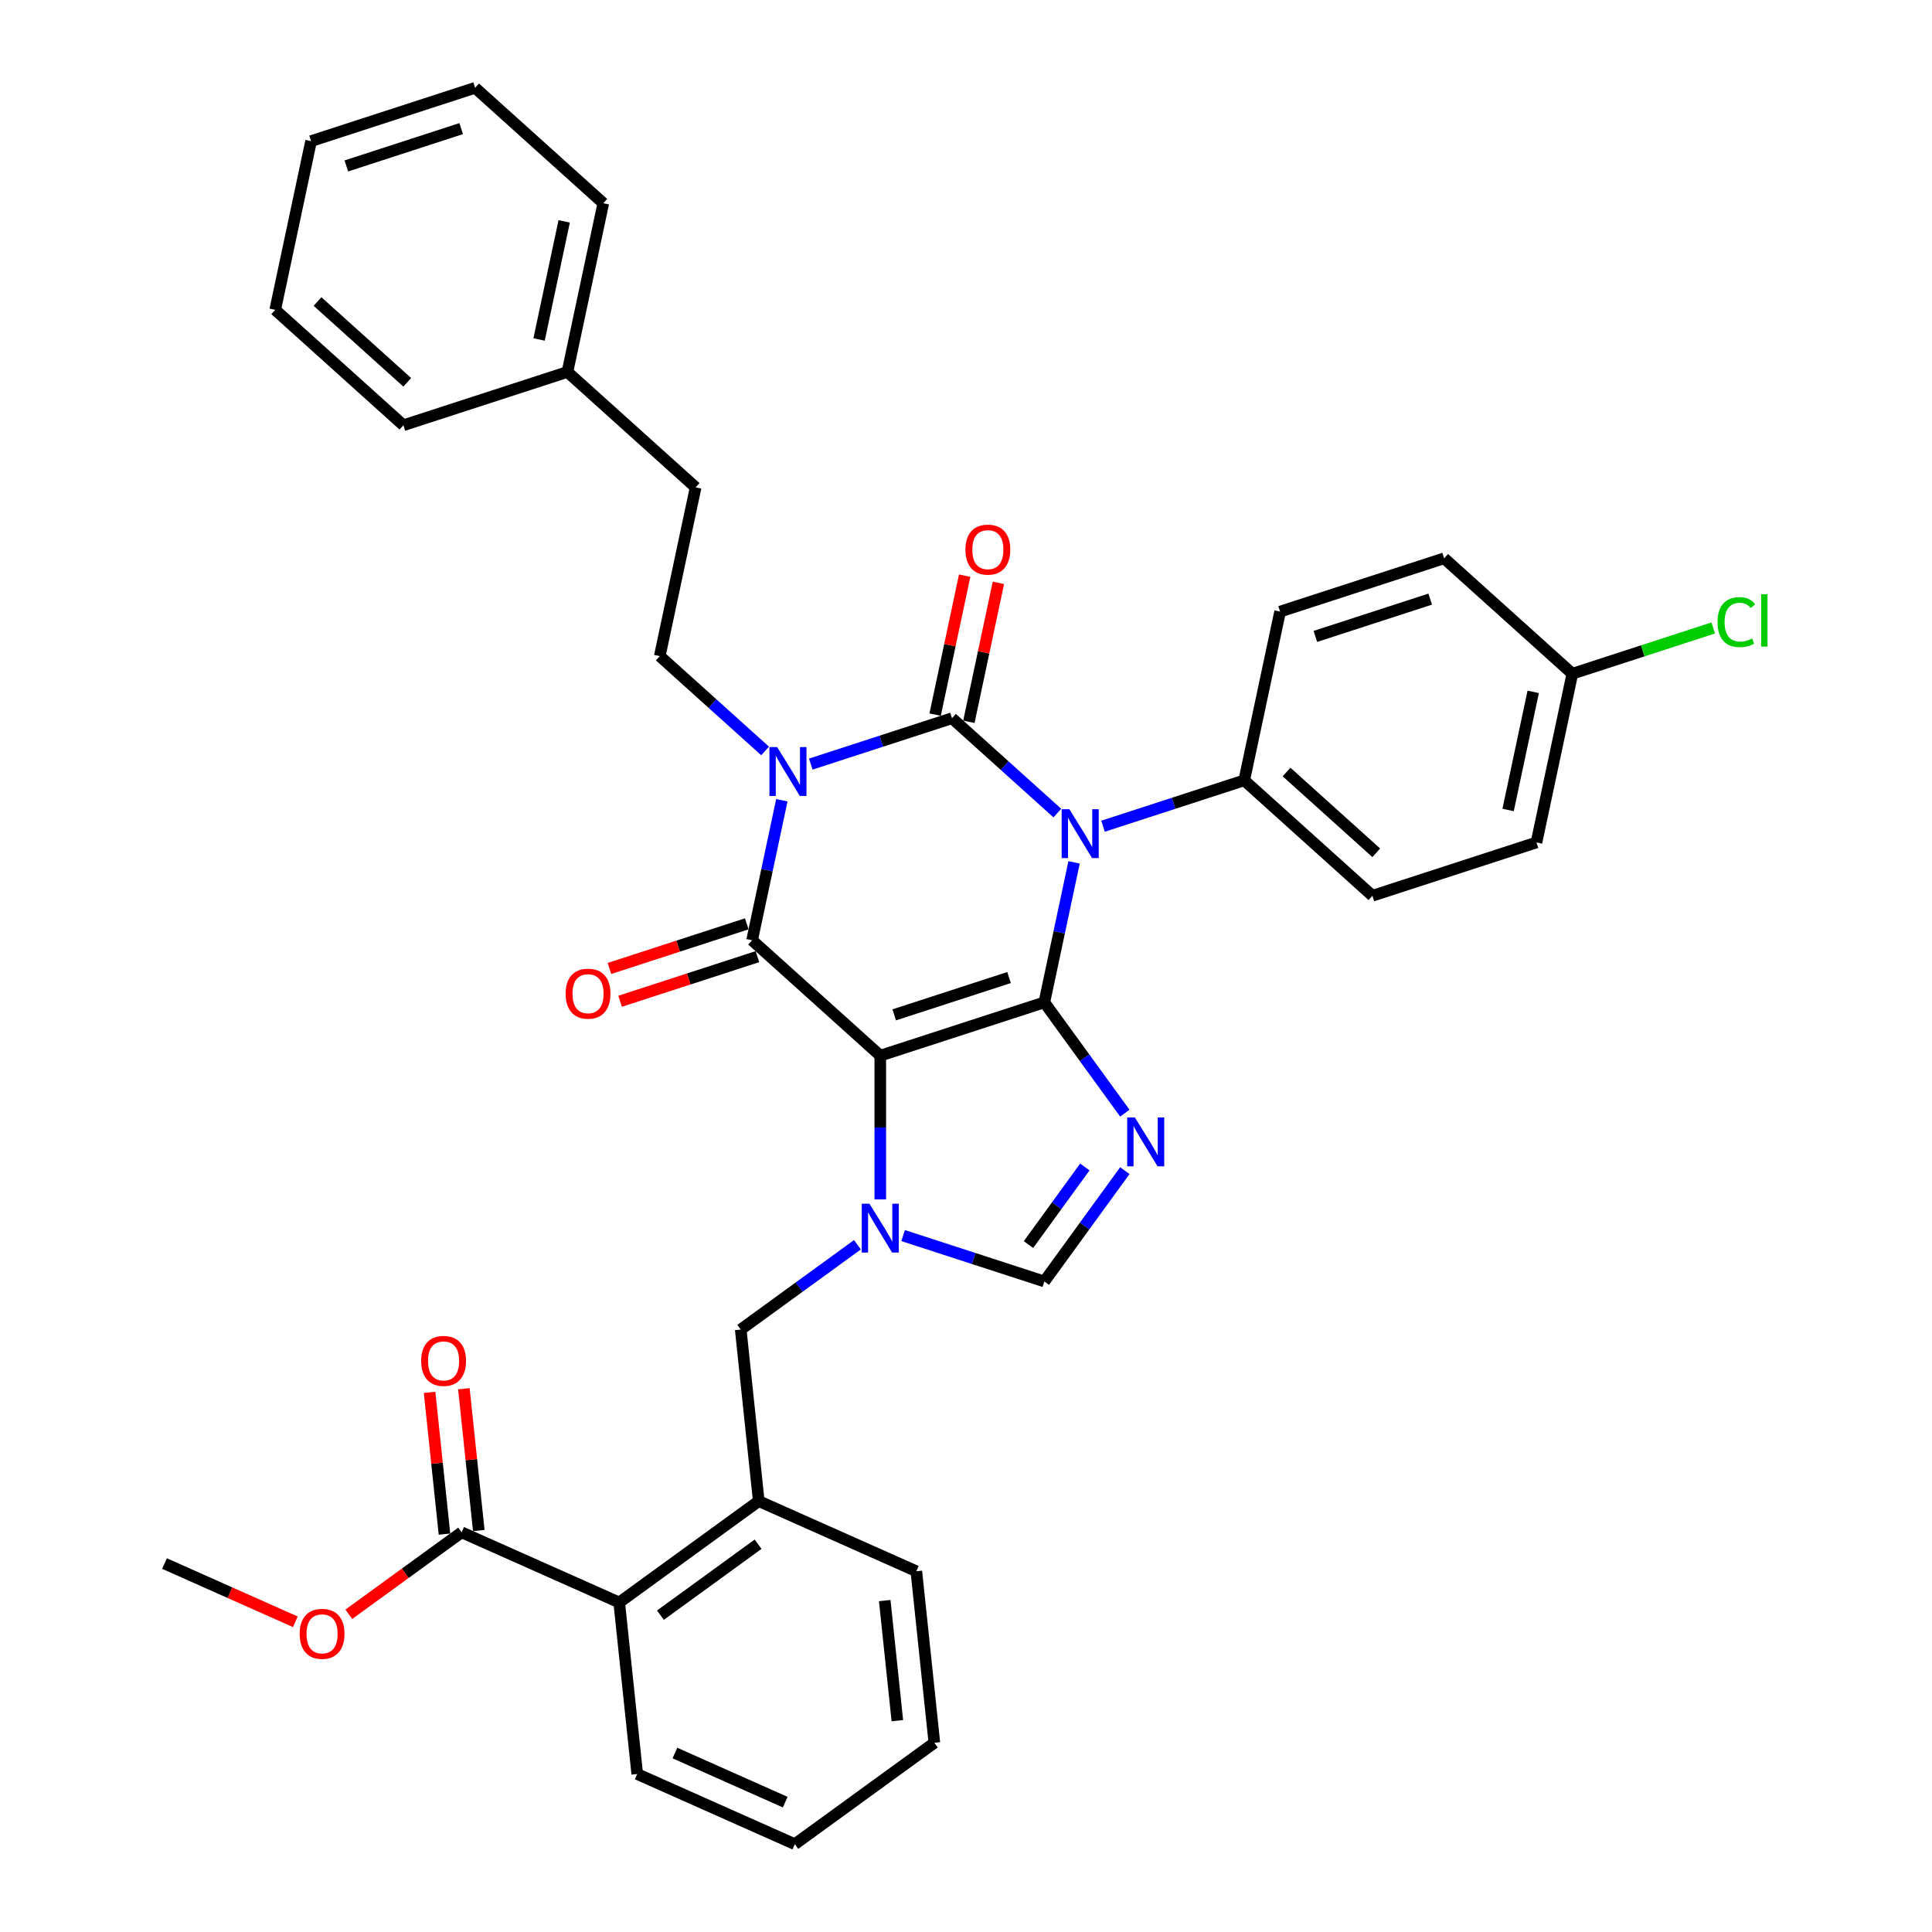 <?xml version='1.0' encoding='iso-8859-1'?>
<svg version='1.1' baseProfile='full'
              xmlns='http://www.w3.org/2000/svg'
                      xmlns:rdkit='http://www.rdkit.org/xml'
                      xmlns:xlink='http://www.w3.org/1999/xlink'
                  xml:space='preserve'
width='1000px' height='1000px' viewBox='0 0 1000 1000'>
<!-- END OF HEADER -->
<rect style='opacity:1.0;fill:#FFFFFF;stroke:none' width='1000' height='1000' x='0' y='0'> </rect>
<path class='bond-0' d='M 419.663,395.497 L 456.208,383.623' style='fill:none;fill-rule:evenodd;stroke:#0000FF;stroke-width:6px;stroke-linecap:butt;stroke-linejoin:miter;stroke-opacity:1' />
<path class='bond-0' d='M 456.208,383.623 L 492.753,371.748' style='fill:none;fill-rule:evenodd;stroke:#000000;stroke-width:6px;stroke-linecap:butt;stroke-linejoin:miter;stroke-opacity:1' />
<path class='bond-1' d='M 404.68,414.212 L 396.98,450.44' style='fill:none;fill-rule:evenodd;stroke:#0000FF;stroke-width:6px;stroke-linecap:butt;stroke-linejoin:miter;stroke-opacity:1' />
<path class='bond-1' d='M 396.98,450.44 L 389.279,486.668' style='fill:none;fill-rule:evenodd;stroke:#000000;stroke-width:6px;stroke-linecap:butt;stroke-linejoin:miter;stroke-opacity:1' />
<path class='bond-2' d='M 396.021,388.694 L 368.757,364.146' style='fill:none;fill-rule:evenodd;stroke:#0000FF;stroke-width:6px;stroke-linecap:butt;stroke-linejoin:miter;stroke-opacity:1' />
<path class='bond-2' d='M 368.757,364.146 L 341.493,339.597' style='fill:none;fill-rule:evenodd;stroke:#000000;stroke-width:6px;stroke-linecap:butt;stroke-linejoin:miter;stroke-opacity:1' />
<path class='bond-3' d='M 492.753,371.748 L 520.017,396.297' style='fill:none;fill-rule:evenodd;stroke:#000000;stroke-width:6px;stroke-linecap:butt;stroke-linejoin:miter;stroke-opacity:1' />
<path class='bond-3' d='M 520.017,396.297 L 547.281,420.846' style='fill:none;fill-rule:evenodd;stroke:#0000FF;stroke-width:6px;stroke-linecap:butt;stroke-linejoin:miter;stroke-opacity:1' />
<path class='bond-4' d='M 501.486,373.605 L 509.13,337.644' style='fill:none;fill-rule:evenodd;stroke:#000000;stroke-width:6px;stroke-linecap:butt;stroke-linejoin:miter;stroke-opacity:1' />
<path class='bond-4' d='M 509.13,337.644 L 516.773,301.684' style='fill:none;fill-rule:evenodd;stroke:#FF0000;stroke-width:6px;stroke-linecap:butt;stroke-linejoin:miter;stroke-opacity:1' />
<path class='bond-4' d='M 484.02,369.892 L 491.664,333.932' style='fill:none;fill-rule:evenodd;stroke:#000000;stroke-width:6px;stroke-linecap:butt;stroke-linejoin:miter;stroke-opacity:1' />
<path class='bond-4' d='M 491.664,333.932 L 499.307,297.972' style='fill:none;fill-rule:evenodd;stroke:#FF0000;stroke-width:6px;stroke-linecap:butt;stroke-linejoin:miter;stroke-opacity:1' />
<path class='bond-5' d='M 570.923,427.648 L 607.468,415.774' style='fill:none;fill-rule:evenodd;stroke:#0000FF;stroke-width:6px;stroke-linecap:butt;stroke-linejoin:miter;stroke-opacity:1' />
<path class='bond-5' d='M 607.468,415.774 L 644.014,403.9' style='fill:none;fill-rule:evenodd;stroke:#000000;stroke-width:6px;stroke-linecap:butt;stroke-linejoin:miter;stroke-opacity:1' />
<path class='bond-6' d='M 555.941,446.364 L 548.24,482.592' style='fill:none;fill-rule:evenodd;stroke:#0000FF;stroke-width:6px;stroke-linecap:butt;stroke-linejoin:miter;stroke-opacity:1' />
<path class='bond-6' d='M 548.24,482.592 L 540.54,518.82' style='fill:none;fill-rule:evenodd;stroke:#000000;stroke-width:6px;stroke-linecap:butt;stroke-linejoin:miter;stroke-opacity:1' />
<path class='bond-7' d='M 389.279,486.668 L 455.628,546.409' style='fill:none;fill-rule:evenodd;stroke:#000000;stroke-width:6px;stroke-linecap:butt;stroke-linejoin:miter;stroke-opacity:1' />
<path class='bond-8' d='M 386.52,478.177 L 350.984,489.724' style='fill:none;fill-rule:evenodd;stroke:#000000;stroke-width:6px;stroke-linecap:butt;stroke-linejoin:miter;stroke-opacity:1' />
<path class='bond-8' d='M 350.984,489.724 L 315.447,501.27' style='fill:none;fill-rule:evenodd;stroke:#FF0000;stroke-width:6px;stroke-linecap:butt;stroke-linejoin:miter;stroke-opacity:1' />
<path class='bond-8' d='M 392.038,495.159 L 356.502,506.706' style='fill:none;fill-rule:evenodd;stroke:#000000;stroke-width:6px;stroke-linecap:butt;stroke-linejoin:miter;stroke-opacity:1' />
<path class='bond-8' d='M 356.502,506.706 L 320.965,518.252' style='fill:none;fill-rule:evenodd;stroke:#FF0000;stroke-width:6px;stroke-linecap:butt;stroke-linejoin:miter;stroke-opacity:1' />
<path class='bond-9' d='M 329.833,918.231 L 411.395,954.545' style='fill:none;fill-rule:evenodd;stroke:#000000;stroke-width:6px;stroke-linecap:butt;stroke-linejoin:miter;stroke-opacity:1' />
<path class='bond-9' d='M 349.33,907.366 L 406.424,932.786' style='fill:none;fill-rule:evenodd;stroke:#000000;stroke-width:6px;stroke-linecap:butt;stroke-linejoin:miter;stroke-opacity:1' />
<path class='bond-10' d='M 329.833,918.231 L 320.5,829.439' style='fill:none;fill-rule:evenodd;stroke:#000000;stroke-width:6px;stroke-linecap:butt;stroke-linejoin:miter;stroke-opacity:1' />
<path class='bond-11' d='M 455.628,546.409 L 540.54,518.82' style='fill:none;fill-rule:evenodd;stroke:#000000;stroke-width:6px;stroke-linecap:butt;stroke-linejoin:miter;stroke-opacity:1' />
<path class='bond-11' d='M 462.847,525.288 L 522.285,505.976' style='fill:none;fill-rule:evenodd;stroke:#000000;stroke-width:6px;stroke-linecap:butt;stroke-linejoin:miter;stroke-opacity:1' />
<path class='bond-12' d='M 455.628,546.409 L 455.628,583.613' style='fill:none;fill-rule:evenodd;stroke:#000000;stroke-width:6px;stroke-linecap:butt;stroke-linejoin:miter;stroke-opacity:1' />
<path class='bond-12' d='M 455.628,583.613 L 455.628,620.816' style='fill:none;fill-rule:evenodd;stroke:#0000FF;stroke-width:6px;stroke-linecap:butt;stroke-linejoin:miter;stroke-opacity:1' />
<path class='bond-13' d='M 540.54,518.82 L 561.375,547.498' style='fill:none;fill-rule:evenodd;stroke:#000000;stroke-width:6px;stroke-linecap:butt;stroke-linejoin:miter;stroke-opacity:1' />
<path class='bond-13' d='M 561.375,547.498 L 582.211,576.175' style='fill:none;fill-rule:evenodd;stroke:#0000FF;stroke-width:6px;stroke-linecap:butt;stroke-linejoin:miter;stroke-opacity:1' />
<path class='bond-14' d='M 582.211,605.924 L 561.375,634.602' style='fill:none;fill-rule:evenodd;stroke:#0000FF;stroke-width:6px;stroke-linecap:butt;stroke-linejoin:miter;stroke-opacity:1' />
<path class='bond-14' d='M 561.375,634.602 L 540.54,663.28' style='fill:none;fill-rule:evenodd;stroke:#000000;stroke-width:6px;stroke-linecap:butt;stroke-linejoin:miter;stroke-opacity:1' />
<path class='bond-14' d='M 561.514,604.032 L 546.929,624.106' style='fill:none;fill-rule:evenodd;stroke:#0000FF;stroke-width:6px;stroke-linecap:butt;stroke-linejoin:miter;stroke-opacity:1' />
<path class='bond-14' d='M 546.929,624.106 L 532.344,644.181' style='fill:none;fill-rule:evenodd;stroke:#000000;stroke-width:6px;stroke-linecap:butt;stroke-linejoin:miter;stroke-opacity:1' />
<path class='bond-15' d='M 540.54,663.28 L 503.994,651.406' style='fill:none;fill-rule:evenodd;stroke:#000000;stroke-width:6px;stroke-linecap:butt;stroke-linejoin:miter;stroke-opacity:1' />
<path class='bond-15' d='M 503.994,651.406 L 467.449,639.531' style='fill:none;fill-rule:evenodd;stroke:#0000FF;stroke-width:6px;stroke-linecap:butt;stroke-linejoin:miter;stroke-opacity:1' />
<path class='bond-16' d='M 443.807,644.279 L 413.603,666.224' style='fill:none;fill-rule:evenodd;stroke:#0000FF;stroke-width:6px;stroke-linecap:butt;stroke-linejoin:miter;stroke-opacity:1' />
<path class='bond-16' d='M 413.603,666.224 L 383.398,688.169' style='fill:none;fill-rule:evenodd;stroke:#000000;stroke-width:6px;stroke-linecap:butt;stroke-linejoin:miter;stroke-opacity:1' />
<path class='bond-17' d='M 411.395,954.545 L 483.625,902.067' style='fill:none;fill-rule:evenodd;stroke:#000000;stroke-width:6px;stroke-linecap:butt;stroke-linejoin:miter;stroke-opacity:1' />
<path class='bond-18' d='M 483.625,902.067 L 474.293,813.275' style='fill:none;fill-rule:evenodd;stroke:#000000;stroke-width:6px;stroke-linecap:butt;stroke-linejoin:miter;stroke-opacity:1' />
<path class='bond-18' d='M 464.467,890.615 L 457.934,828.46' style='fill:none;fill-rule:evenodd;stroke:#000000;stroke-width:6px;stroke-linecap:butt;stroke-linejoin:miter;stroke-opacity:1' />
<path class='bond-19' d='M 293.706,192.526 L 360.055,252.267' style='fill:none;fill-rule:evenodd;stroke:#000000;stroke-width:6px;stroke-linecap:butt;stroke-linejoin:miter;stroke-opacity:1' />
<path class='bond-20' d='M 293.706,192.526 L 312.269,105.195' style='fill:none;fill-rule:evenodd;stroke:#000000;stroke-width:6px;stroke-linecap:butt;stroke-linejoin:miter;stroke-opacity:1' />
<path class='bond-20' d='M 279.025,175.714 L 292.019,114.582' style='fill:none;fill-rule:evenodd;stroke:#000000;stroke-width:6px;stroke-linecap:butt;stroke-linejoin:miter;stroke-opacity:1' />
<path class='bond-21' d='M 293.706,192.526 L 208.795,220.115' style='fill:none;fill-rule:evenodd;stroke:#000000;stroke-width:6px;stroke-linecap:butt;stroke-linejoin:miter;stroke-opacity:1' />
<path class='bond-22' d='M 341.493,339.597 L 360.055,252.267' style='fill:none;fill-rule:evenodd;stroke:#000000;stroke-width:6px;stroke-linecap:butt;stroke-linejoin:miter;stroke-opacity:1' />
<path class='bond-23' d='M 644.014,403.9 L 662.577,316.57' style='fill:none;fill-rule:evenodd;stroke:#000000;stroke-width:6px;stroke-linecap:butt;stroke-linejoin:miter;stroke-opacity:1' />
<path class='bond-24' d='M 644.014,403.9 L 710.363,463.641' style='fill:none;fill-rule:evenodd;stroke:#000000;stroke-width:6px;stroke-linecap:butt;stroke-linejoin:miter;stroke-opacity:1' />
<path class='bond-24' d='M 665.914,399.591 L 712.359,441.41' style='fill:none;fill-rule:evenodd;stroke:#000000;stroke-width:6px;stroke-linecap:butt;stroke-linejoin:miter;stroke-opacity:1' />
<path class='bond-25' d='M 813.837,348.721 L 795.274,436.051' style='fill:none;fill-rule:evenodd;stroke:#000000;stroke-width:6px;stroke-linecap:butt;stroke-linejoin:miter;stroke-opacity:1' />
<path class='bond-25' d='M 793.587,358.108 L 780.593,419.239' style='fill:none;fill-rule:evenodd;stroke:#000000;stroke-width:6px;stroke-linecap:butt;stroke-linejoin:miter;stroke-opacity:1' />
<path class='bond-26' d='M 813.837,348.721 L 850.302,336.873' style='fill:none;fill-rule:evenodd;stroke:#000000;stroke-width:6px;stroke-linecap:butt;stroke-linejoin:miter;stroke-opacity:1' />
<path class='bond-26' d='M 850.302,336.873 L 886.767,325.025' style='fill:none;fill-rule:evenodd;stroke:#00CC00;stroke-width:6px;stroke-linecap:butt;stroke-linejoin:miter;stroke-opacity:1' />
<path class='bond-27' d='M 813.837,348.721 L 747.488,288.98' style='fill:none;fill-rule:evenodd;stroke:#000000;stroke-width:6px;stroke-linecap:butt;stroke-linejoin:miter;stroke-opacity:1' />
<path class='bond-28' d='M 662.577,316.57 L 747.488,288.98' style='fill:none;fill-rule:evenodd;stroke:#000000;stroke-width:6px;stroke-linecap:butt;stroke-linejoin:miter;stroke-opacity:1' />
<path class='bond-28' d='M 680.831,329.413 L 740.269,310.101' style='fill:none;fill-rule:evenodd;stroke:#000000;stroke-width:6px;stroke-linecap:butt;stroke-linejoin:miter;stroke-opacity:1' />
<path class='bond-29' d='M 710.363,463.641 L 795.274,436.051' style='fill:none;fill-rule:evenodd;stroke:#000000;stroke-width:6px;stroke-linecap:butt;stroke-linejoin:miter;stroke-opacity:1' />
<path class='bond-30' d='M 312.269,105.195 L 245.92,45.455' style='fill:none;fill-rule:evenodd;stroke:#000000;stroke-width:6px;stroke-linecap:butt;stroke-linejoin:miter;stroke-opacity:1' />
<path class='bond-31' d='M 208.795,220.115 L 142.446,160.374' style='fill:none;fill-rule:evenodd;stroke:#000000;stroke-width:6px;stroke-linecap:butt;stroke-linejoin:miter;stroke-opacity:1' />
<path class='bond-31' d='M 210.791,197.884 L 164.346,156.066' style='fill:none;fill-rule:evenodd;stroke:#000000;stroke-width:6px;stroke-linecap:butt;stroke-linejoin:miter;stroke-opacity:1' />
<path class='bond-32' d='M 245.92,45.455 L 161.008,73.044' style='fill:none;fill-rule:evenodd;stroke:#000000;stroke-width:6px;stroke-linecap:butt;stroke-linejoin:miter;stroke-opacity:1' />
<path class='bond-32' d='M 238.701,66.575 L 179.263,85.888' style='fill:none;fill-rule:evenodd;stroke:#000000;stroke-width:6px;stroke-linecap:butt;stroke-linejoin:miter;stroke-opacity:1' />
<path class='bond-33' d='M 142.446,160.374 L 161.008,73.044' style='fill:none;fill-rule:evenodd;stroke:#000000;stroke-width:6px;stroke-linecap:butt;stroke-linejoin:miter;stroke-opacity:1' />
<path class='bond-34' d='M 474.293,813.275 L 392.73,776.961' style='fill:none;fill-rule:evenodd;stroke:#000000;stroke-width:6px;stroke-linecap:butt;stroke-linejoin:miter;stroke-opacity:1' />
<path class='bond-35' d='M 392.73,776.961 L 320.5,829.439' style='fill:none;fill-rule:evenodd;stroke:#000000;stroke-width:6px;stroke-linecap:butt;stroke-linejoin:miter;stroke-opacity:1' />
<path class='bond-35' d='M 392.391,799.279 L 341.83,836.013' style='fill:none;fill-rule:evenodd;stroke:#000000;stroke-width:6px;stroke-linecap:butt;stroke-linejoin:miter;stroke-opacity:1' />
<path class='bond-36' d='M 392.73,776.961 L 383.398,688.169' style='fill:none;fill-rule:evenodd;stroke:#000000;stroke-width:6px;stroke-linecap:butt;stroke-linejoin:miter;stroke-opacity:1' />
<path class='bond-37' d='M 320.5,829.439 L 238.938,793.125' style='fill:none;fill-rule:evenodd;stroke:#000000;stroke-width:6px;stroke-linecap:butt;stroke-linejoin:miter;stroke-opacity:1' />
<path class='bond-38' d='M 247.817,792.192 L 243.96,755.501' style='fill:none;fill-rule:evenodd;stroke:#000000;stroke-width:6px;stroke-linecap:butt;stroke-linejoin:miter;stroke-opacity:1' />
<path class='bond-38' d='M 243.96,755.501 L 240.104,718.81' style='fill:none;fill-rule:evenodd;stroke:#FF0000;stroke-width:6px;stroke-linecap:butt;stroke-linejoin:miter;stroke-opacity:1' />
<path class='bond-38' d='M 230.058,794.058 L 226.202,757.367' style='fill:none;fill-rule:evenodd;stroke:#000000;stroke-width:6px;stroke-linecap:butt;stroke-linejoin:miter;stroke-opacity:1' />
<path class='bond-38' d='M 226.202,757.367 L 222.346,720.676' style='fill:none;fill-rule:evenodd;stroke:#FF0000;stroke-width:6px;stroke-linecap:butt;stroke-linejoin:miter;stroke-opacity:1' />
<path class='bond-39' d='M 238.938,793.125 L 209.742,814.337' style='fill:none;fill-rule:evenodd;stroke:#000000;stroke-width:6px;stroke-linecap:butt;stroke-linejoin:miter;stroke-opacity:1' />
<path class='bond-39' d='M 209.742,814.337 L 180.546,835.549' style='fill:none;fill-rule:evenodd;stroke:#FF0000;stroke-width:6px;stroke-linecap:butt;stroke-linejoin:miter;stroke-opacity:1' />
<path class='bond-40' d='M 152.869,839.442 L 119.007,824.366' style='fill:none;fill-rule:evenodd;stroke:#FF0000;stroke-width:6px;stroke-linecap:butt;stroke-linejoin:miter;stroke-opacity:1' />
<path class='bond-40' d='M 119.007,824.366 L 85.145,809.289' style='fill:none;fill-rule:evenodd;stroke:#000000;stroke-width:6px;stroke-linecap:butt;stroke-linejoin:miter;stroke-opacity:1' />
<path  class='atom-0' d='M 402.253 386.696
L 410.538 400.088
Q 411.359 401.409, 412.681 403.802
Q 414.002 406.195, 414.074 406.338
L 414.074 386.696
L 417.431 386.696
L 417.431 411.98
L 413.966 411.98
L 405.074 397.338
Q 404.038 395.624, 402.931 393.66
Q 401.86 391.695, 401.538 391.088
L 401.538 411.98
L 398.253 411.98
L 398.253 386.696
L 402.253 386.696
' fill='#0000FF'/>
<path  class='atom-2' d='M 553.513 418.847
L 561.799 432.239
Q 562.62 433.561, 563.941 435.953
Q 565.263 438.346, 565.334 438.489
L 565.334 418.847
L 568.691 418.847
L 568.691 444.132
L 565.227 444.132
L 556.335 429.489
Q 555.299 427.775, 554.192 425.811
Q 553.12 423.847, 552.799 423.24
L 552.799 444.132
L 549.513 444.132
L 549.513 418.847
L 553.513 418.847
' fill='#0000FF'/>
<path  class='atom-4' d='M 292.761 514.329
Q 292.761 508.258, 295.761 504.865
Q 298.761 501.473, 304.367 501.473
Q 309.974 501.473, 312.974 504.865
Q 315.974 508.258, 315.974 514.329
Q 315.974 520.472, 312.938 523.971
Q 309.903 527.436, 304.367 527.436
Q 298.796 527.436, 295.761 523.971
Q 292.761 520.507, 292.761 514.329
M 304.367 524.579
Q 308.224 524.579, 310.296 522.007
Q 312.403 519.4, 312.403 514.329
Q 312.403 509.365, 310.296 506.865
Q 308.224 504.33, 304.367 504.33
Q 300.51 504.33, 298.403 506.829
Q 296.332 509.329, 296.332 514.329
Q 296.332 519.436, 298.403 522.007
Q 300.51 524.579, 304.367 524.579
' fill='#FF0000'/>
<path  class='atom-5' d='M 499.709 284.489
Q 499.709 278.418, 502.709 275.026
Q 505.709 271.633, 511.316 271.633
Q 516.923 271.633, 519.923 275.026
Q 522.923 278.418, 522.923 284.489
Q 522.923 290.632, 519.887 294.132
Q 516.851 297.596, 511.316 297.596
Q 505.745 297.596, 502.709 294.132
Q 499.709 290.668, 499.709 284.489
M 511.316 294.739
Q 515.173 294.739, 517.244 292.168
Q 519.351 289.561, 519.351 284.489
Q 519.351 279.525, 517.244 277.026
Q 515.173 274.49, 511.316 274.49
Q 507.459 274.49, 505.352 276.99
Q 503.281 279.49, 503.281 284.489
Q 503.281 289.596, 505.352 292.168
Q 507.459 294.739, 511.316 294.739
' fill='#FF0000'/>
<path  class='atom-9' d='M 587.429 578.408
L 595.714 591.8
Q 596.536 593.121, 597.857 595.514
Q 599.178 597.907, 599.25 598.049
L 599.25 578.408
L 602.607 578.408
L 602.607 603.692
L 599.143 603.692
L 590.25 589.05
Q 589.215 587.336, 588.107 585.371
Q 587.036 583.407, 586.715 582.8
L 586.715 603.692
L 583.429 603.692
L 583.429 578.408
L 587.429 578.408
' fill='#0000FF'/>
<path  class='atom-11' d='M 450.039 623.048
L 458.324 636.44
Q 459.146 637.762, 460.467 640.154
Q 461.788 642.547, 461.86 642.69
L 461.86 623.048
L 465.217 623.048
L 465.217 648.333
L 461.753 648.333
L 452.86 633.691
Q 451.825 631.976, 450.718 630.012
Q 449.646 628.048, 449.325 627.441
L 449.325 648.333
L 446.039 648.333
L 446.039 623.048
L 450.039 623.048
' fill='#0000FF'/>
<path  class='atom-18' d='M 888.999 322.006
Q 888.999 315.721, 891.928 312.435
Q 894.892 309.114, 900.499 309.114
Q 905.713 309.114, 908.498 312.793
L 906.141 314.721
Q 904.106 312.043, 900.499 312.043
Q 896.677 312.043, 894.642 314.614
Q 892.642 317.15, 892.642 322.006
Q 892.642 327.006, 894.713 329.577
Q 896.82 332.149, 900.891 332.149
Q 903.677 332.149, 906.927 330.47
L 907.927 333.149
Q 906.605 334.006, 904.606 334.506
Q 902.606 335.006, 900.391 335.006
Q 894.892 335.006, 891.928 331.649
Q 888.999 328.292, 888.999 322.006
' fill='#00CC00'/>
<path  class='atom-18' d='M 911.57 307.579
L 914.855 307.579
L 914.855 334.684
L 911.57 334.684
L 911.57 307.579
' fill='#00CC00'/>
<path  class='atom-34' d='M 217.999 704.404
Q 217.999 698.333, 220.998 694.941
Q 223.998 691.548, 229.605 691.548
Q 235.212 691.548, 238.212 694.941
Q 241.212 698.333, 241.212 704.404
Q 241.212 710.547, 238.176 714.047
Q 235.141 717.511, 229.605 717.511
Q 224.034 717.511, 220.998 714.047
Q 217.999 710.583, 217.999 704.404
M 229.605 714.654
Q 233.462 714.654, 235.533 712.083
Q 237.641 709.476, 237.641 704.404
Q 237.641 699.44, 235.533 696.94
Q 233.462 694.405, 229.605 694.405
Q 225.748 694.405, 223.641 696.905
Q 221.57 699.405, 221.57 704.404
Q 221.57 709.511, 223.641 712.083
Q 225.748 714.654, 229.605 714.654
' fill='#FF0000'/>
<path  class='atom-35' d='M 155.101 845.675
Q 155.101 839.604, 158.101 836.211
Q 161.101 832.818, 166.708 832.818
Q 172.314 832.818, 175.314 836.211
Q 178.314 839.604, 178.314 845.675
Q 178.314 851.817, 175.279 855.317
Q 172.243 858.781, 166.708 858.781
Q 161.136 858.781, 158.101 855.317
Q 155.101 851.853, 155.101 845.675
M 166.708 855.924
Q 170.564 855.924, 172.636 853.353
Q 174.743 850.746, 174.743 845.675
Q 174.743 840.711, 172.636 838.211
Q 170.564 835.675, 166.708 835.675
Q 162.851 835.675, 160.744 838.175
Q 158.672 840.675, 158.672 845.675
Q 158.672 850.782, 160.744 853.353
Q 162.851 855.924, 166.708 855.924
' fill='#FF0000'/>
</svg>
